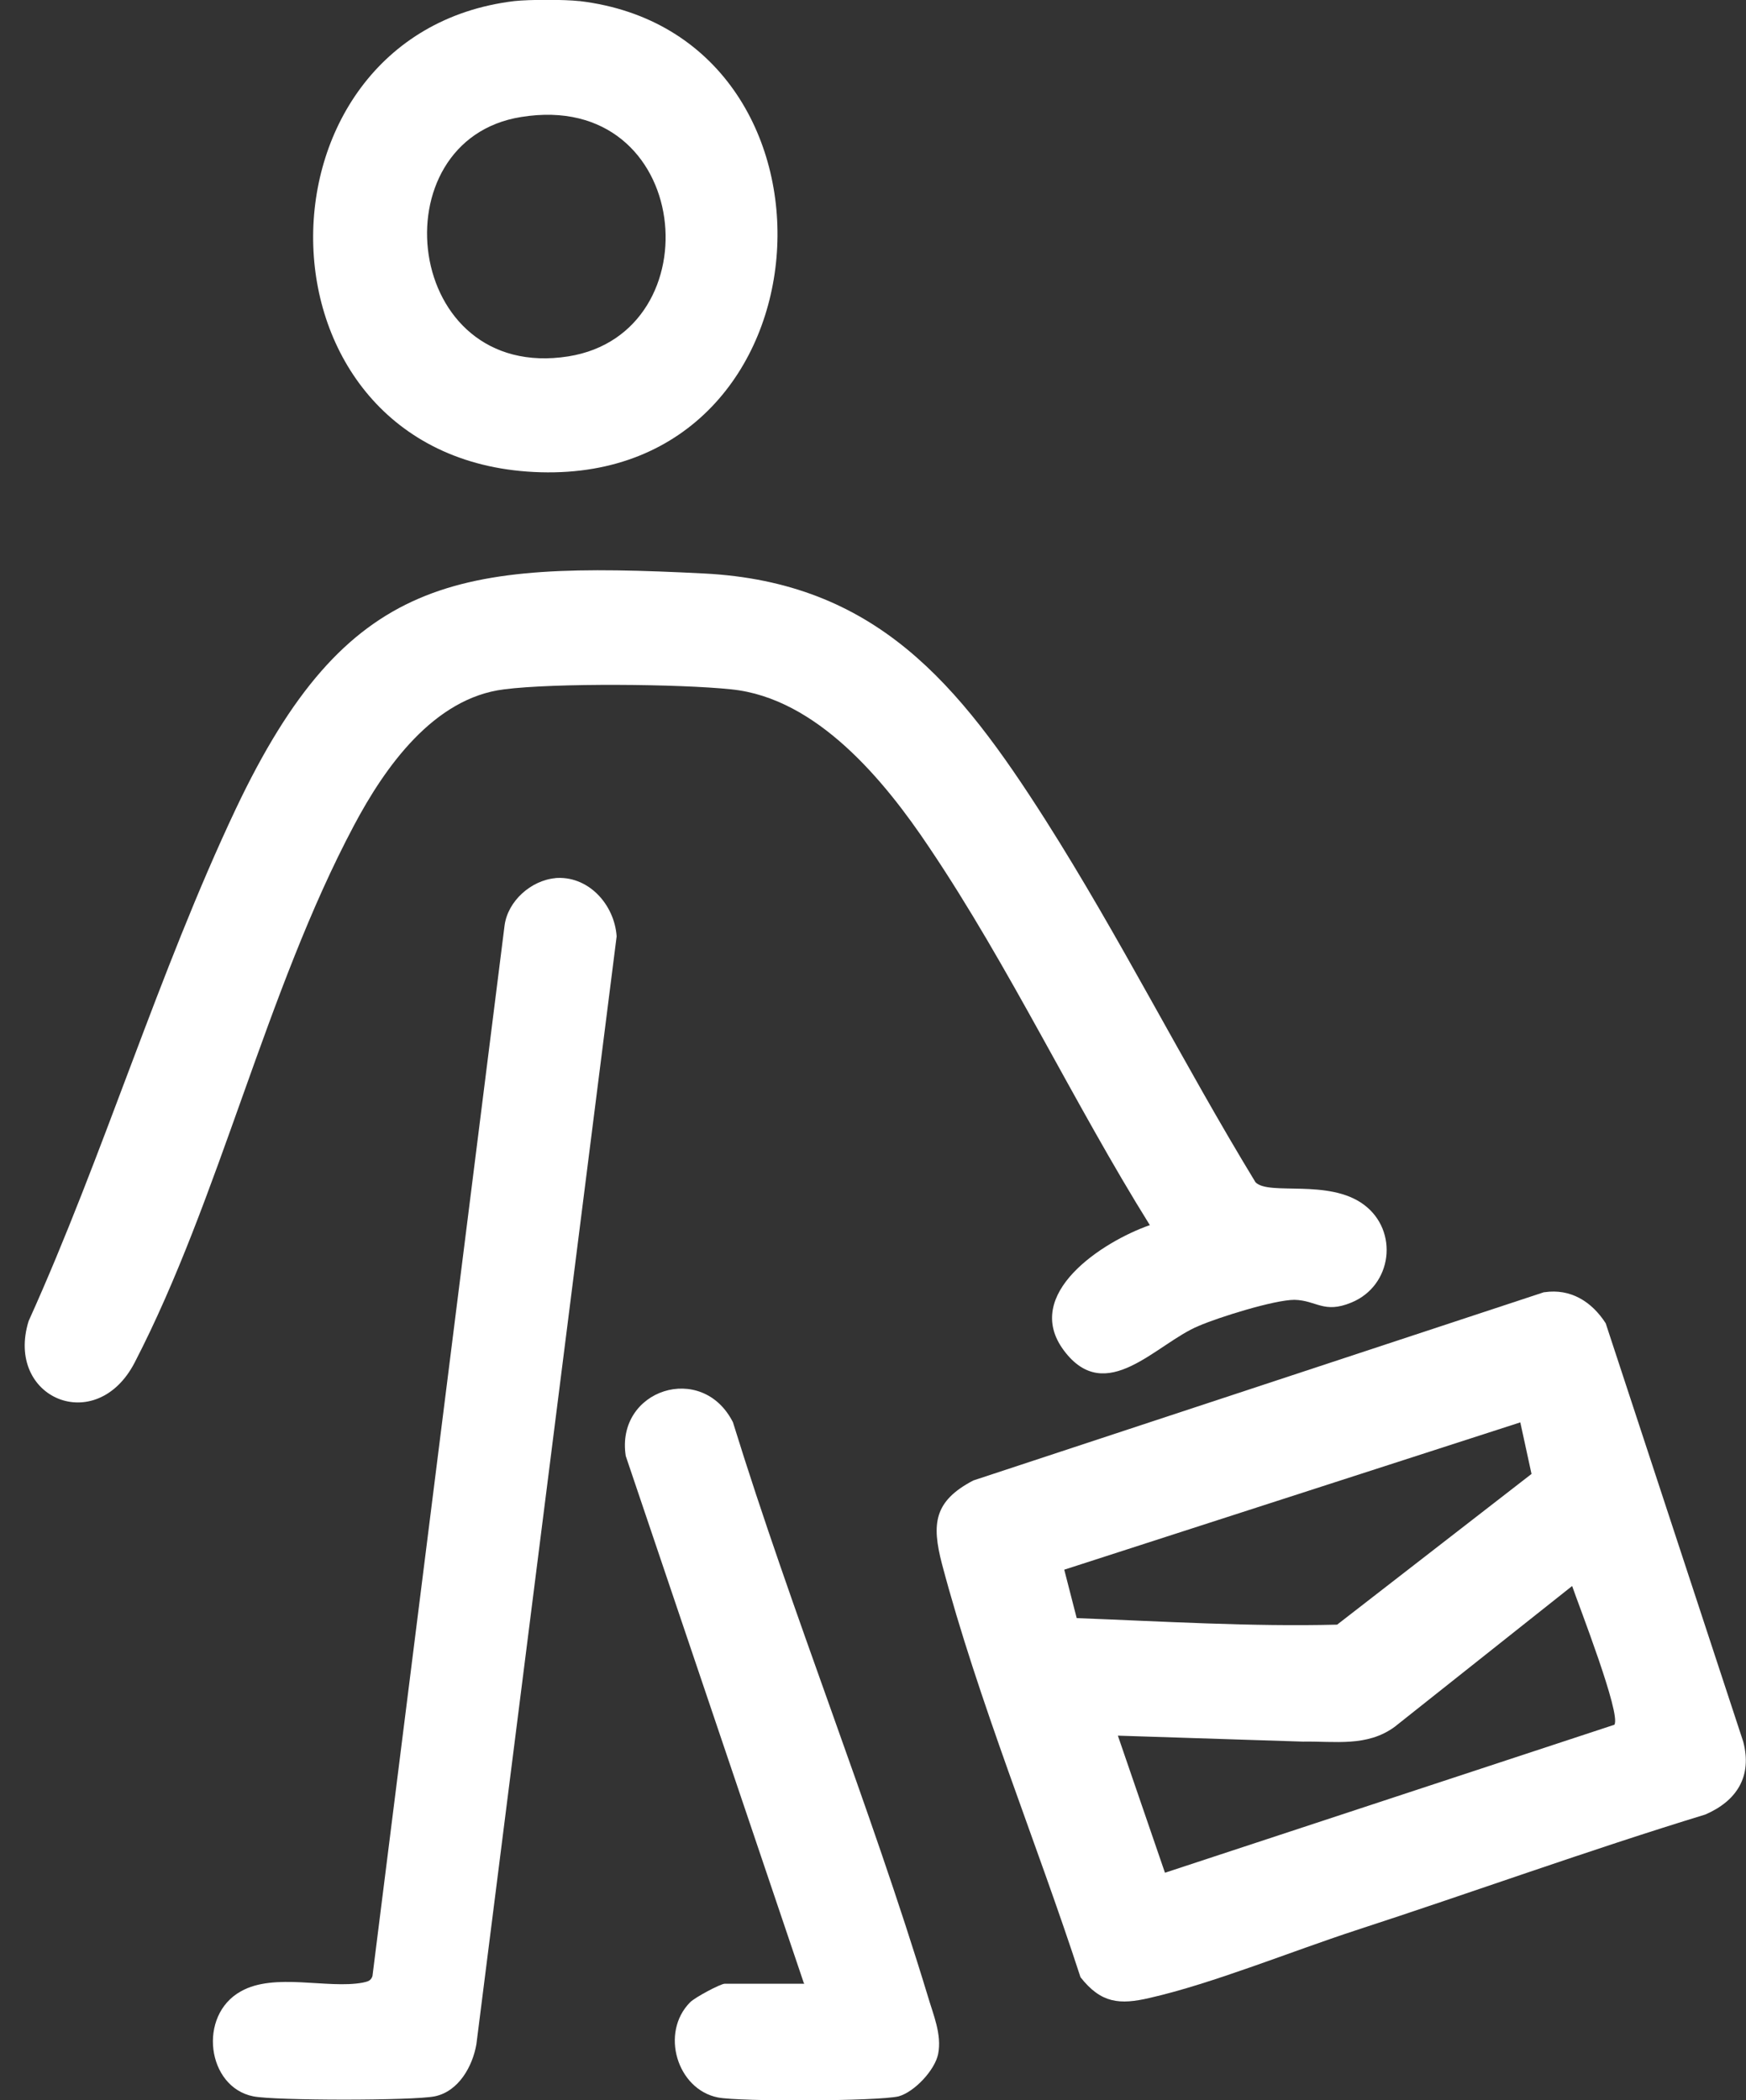 <svg width="69" height="83" viewBox="0 0 69 83" fill="none" xmlns="http://www.w3.org/2000/svg">
<rect x="0" y="0" width="69" height="83" fill="#333333" stroke="none"/>
<path d="M22.911 0.043C33.995 1.376 33.117 18.986 21.37 18.664C9.623 18.341 9.495 1.354 20.322 0.043C20.921 -0.022 22.312 -0.022 22.889 0.043H22.911ZM20.6 4.623C14.887 5.526 15.935 15.116 22.462 14.084C28.26 13.159 27.383 3.526 20.6 4.623Z" fill="white"/>
<path d="M61.038 51.069C62.065 50.918 62.899 51.434 63.455 52.295L68.89 68.83C69.254 70.206 68.633 71.174 67.392 71.711C62.749 73.131 58.192 74.786 53.57 76.291C51.066 77.109 47.9 78.399 45.439 78.958C44.241 79.237 43.513 79.173 42.7 78.141C40.967 72.808 38.656 67.217 37.223 61.799C36.816 60.229 36.902 59.326 38.464 58.509L61.016 51.069H61.038ZM60.096 56.208L42.058 62.035L42.55 63.949C45.974 64.078 49.419 64.293 52.842 64.207L60.524 58.251L60.075 56.187L60.096 56.208ZM63.798 68.163C64.076 67.755 62.386 63.433 62.129 62.68L55.111 68.249C54.019 69.045 52.757 68.809 51.494 68.83L44.177 68.594L46.038 74.012L63.798 68.163Z" fill="white"/>
<path d="M45.444 48.424C42.427 43.586 39.902 38.211 36.714 33.48C34.96 30.857 32.285 27.588 28.904 27.244C26.872 27.029 21.907 26.986 19.917 27.244C17.136 27.588 15.21 30.319 13.99 32.62C10.503 39.178 8.684 47.349 5.325 53.843C3.805 56.789 0.189 55.262 1.131 52.209C4.105 45.629 6.245 38.468 9.326 31.953C13.712 22.707 18.034 22.17 27.813 22.664C34.617 23.008 37.891 27.029 41.315 32.405C44.267 37.049 46.749 42.017 49.617 46.725C50.151 47.263 52.505 46.575 53.896 47.607C55.287 48.639 55.03 50.811 53.404 51.478C52.313 51.929 52.035 51.392 51.157 51.37C50.365 51.37 48.162 52.058 47.37 52.402C45.701 53.09 43.711 55.606 42.042 53.37C40.373 51.134 43.583 49.069 45.423 48.424H45.444Z" fill="white"/>
<path d="M21.908 34.705C23.235 34.576 24.283 35.737 24.369 37.006L18.827 80.785C18.677 81.667 18.121 82.656 17.179 82.849C16.323 83.022 10.867 83.022 10.011 82.849C8.171 82.484 7.807 79.646 9.519 78.699C10.846 77.947 12.943 78.613 14.334 78.355C14.526 78.312 14.655 78.291 14.719 78.097L19.94 36.576C20.068 35.608 20.988 34.791 21.951 34.705H21.908Z" fill="white"/>
<path d="M31.768 78.377L24.729 57.541C24.322 54.918 27.746 53.799 28.965 56.208C31.319 63.82 34.357 71.281 36.668 78.893C36.882 79.624 37.225 80.398 37.075 81.172C36.946 81.817 36.133 82.677 35.513 82.849C34.7 83.043 29.222 83.064 28.366 82.892C26.761 82.57 26.077 80.334 27.275 79.129C27.468 78.936 28.473 78.398 28.644 78.398H31.79L31.768 78.377Z" fill="white"/>
</svg>
